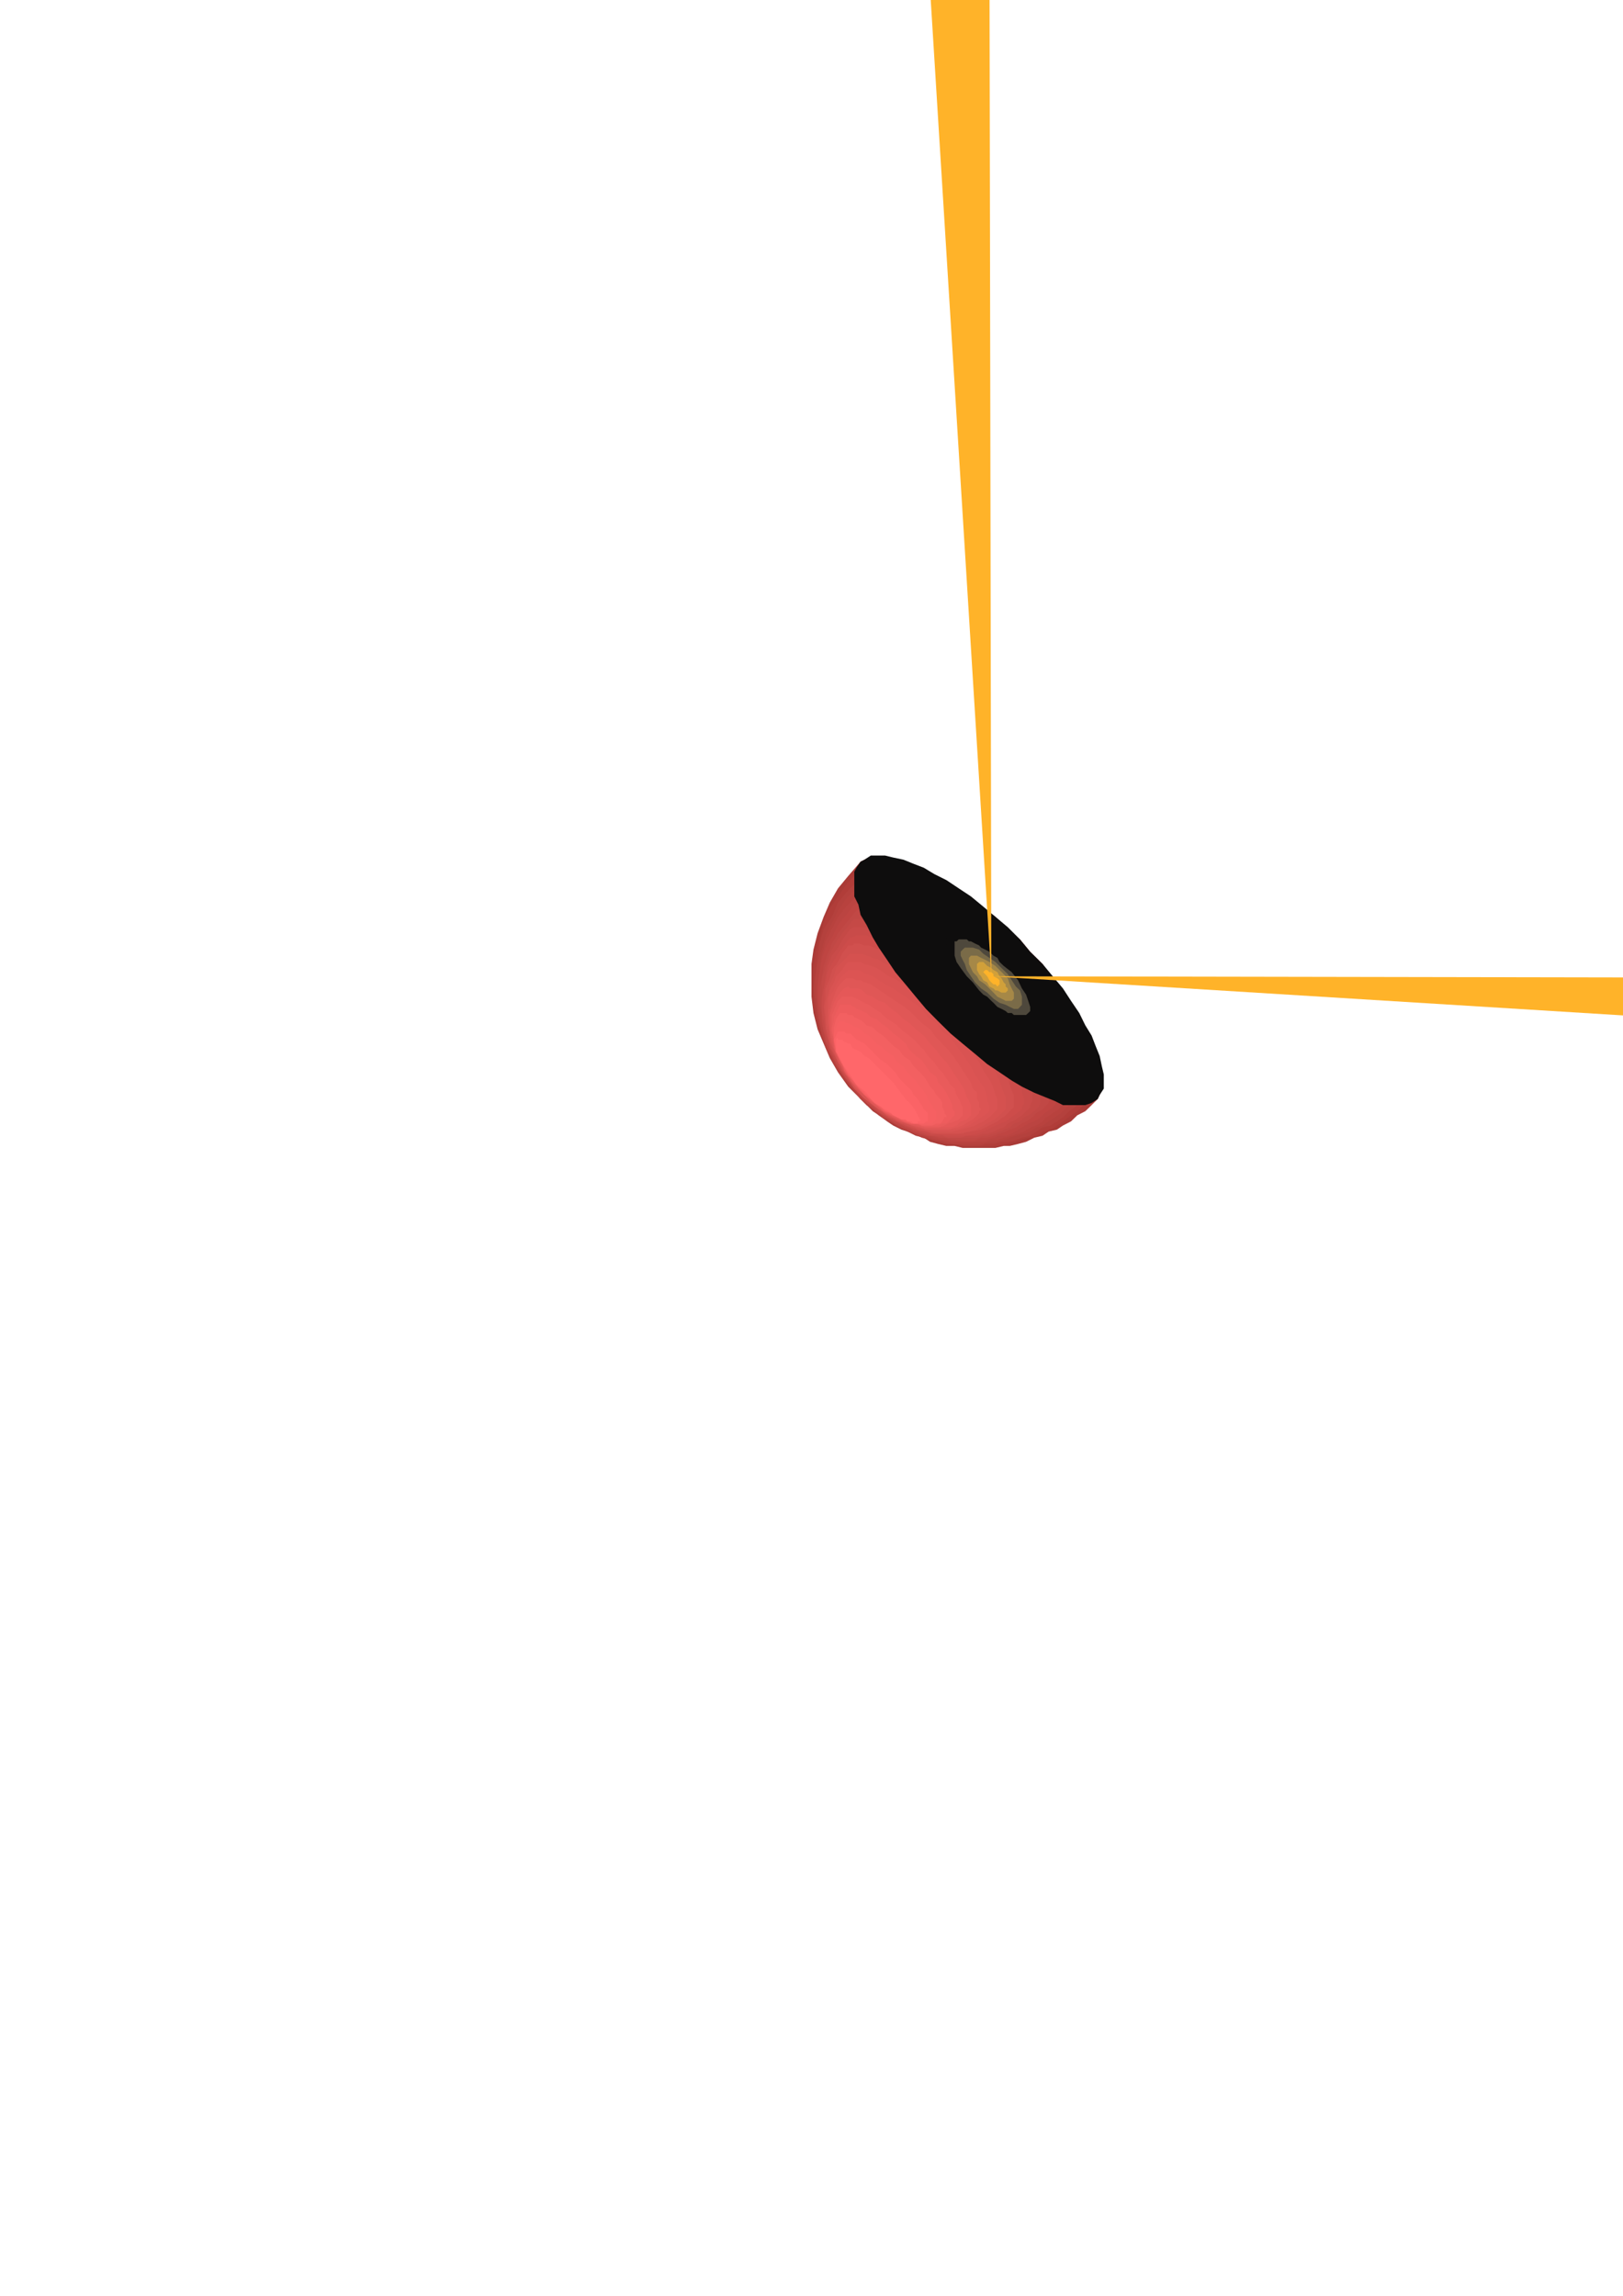 <?xml version="1.0" encoding="utf-8"?>
<!-- Created by UniConvertor 2.0rc4 (https://sk1project.net/) -->
<svg xmlns="http://www.w3.org/2000/svg" height="841.89pt" viewBox="0 0 595.276 841.89" width="595.276pt" version="1.1" xmlns:xlink="http://www.w3.org/1999/xlink" id="58d78af0-f60d-11ea-87be-dcc15c148e23">

<g>
	<g>
		<path style="fill:#aa3b37;" d="M 315.638,403.017 L 317.87,405.249 320.102,407.481 322.334,408.993 325.358,411.225 327.59,412.737 330.614,414.249 332.846,414.969 335.87,416.481 338.822,417.201 341.126,418.713 344.078,419.505 347.102,420.225 350.126,420.225 353.078,420.945 356.102,420.945 359.126,420.945 362.078,420.945 365.102,420.945 368.126,420.225 370.358,420.225 373.382,419.505 376.334,418.713 379.358,417.201 382.382,416.481 384.614,414.969 387.638,414.249 389.87,412.737 392.822,411.225 395.126,408.993 398.078,407.481 400.382,405.249 402.614,403.017 403.334,401.505 404.126,399.993 404.126,397.761 404.126,394.737 403.334,391.713 402.614,387.969 401.102,385.017 399.59,380.481 397.358,376.737 395.126,372.201 392.102,367.737 389.078,363.201 386.126,358.737 382.382,353.481 377.846,349.017 374.102,344.481 369.638,340.737 365.102,336.201 359.846,332.457 355.382,329.505 350.846,326.481 346.382,323.457 342.638,321.225 338.102,318.993 334.358,317.481 330.614,315.969 326.87,315.249 323.846,314.457 320.822,314.457 318.59,314.457 317.078,315.249 315.638,315.969 311.102,321.225 307.358,325.761 304.334,331.017 302.102,336.201 299.87,342.249 298.358,348.225 297.638,353.481 297.638,359.457 297.638,365.505 298.358,371.481 299.87,377.457 302.102,382.713 304.334,387.969 307.358,393.225 311.102,398.481 315.638,403.017 Z" />
		<path style="fill:#b13d39;" d="M 315.638,403.017 L 317.87,405.249 320.102,406.761 322.334,408.993 324.638,410.505 327.59,412.017 329.822,413.457 332.846,414.969 335.078,415.761 338.102,417.201 341.126,417.993 343.358,418.713 346.382,419.505 349.334,419.505 351.638,420.225 354.59,420.225 357.614,420.225 360.638,420.225 363.59,420.225 365.822,420.225 368.846,419.505 371.87,418.713 374.102,417.993 377.126,417.201 380.078,416.481 382.382,414.969 385.334,414.249 387.638,412.737 389.87,411.225 392.822,408.993 395.126,407.481 397.358,405.249 399.59,403.737 400.382,402.225 400.382,399.993 401.102,397.761 400.382,395.457 400.382,392.505 398.87,389.481 398.078,385.737 396.638,381.993 394.334,377.457 392.102,373.713 389.078,369.249 386.846,364.713 383.102,360.249 379.358,355.713 375.614,351.249 371.87,346.713 367.334,342.969 362.87,339.225 358.334,335.481 353.87,332.457 349.334,329.505 344.87,326.481 341.126,324.249 336.59,322.017 332.846,320.505 329.822,319.713 326.078,318.201 323.126,318.201 320.822,317.481 318.59,317.481 316.358,318.201 314.846,319.713 311.102,323.457 307.358,328.713 304.334,333.249 302.102,338.505 300.59,344.481 299.078,349.737 298.358,355.713 298.358,360.969 298.358,367.017 299.078,372.201 300.59,378.249 302.822,383.505 305.126,388.761 308.078,394.017 311.822,398.481 315.638,403.017 Z" />
		<path style="fill:#b4413d;" d="M 315.638,403.017 L 317.87,405.249 320.102,406.761 322.334,408.993 324.638,410.505 327.59,412.017 329.822,413.457 332.126,414.249 335.078,415.761 337.382,416.481 340.334,417.201 342.638,417.993 345.59,418.713 347.822,419.505 350.846,419.505 353.87,420.225 356.102,420.225 359.126,420.225 361.358,419.505 364.382,419.505 367.334,418.713 369.638,418.713 372.59,417.993 374.822,417.201 377.846,416.481 380.078,414.969 382.382,413.457 385.334,412.737 387.638,411.225 389.87,409.713 392.102,407.481 394.334,405.969 395.846,403.737 397.358,403.017 397.358,400.713 397.358,398.481 397.358,396.249 396.638,393.225 395.846,390.201 395.126,386.457 392.822,382.713 391.382,378.969 389.078,375.225 386.846,370.761 383.822,367.017 380.078,362.481 377.126,358.017 373.382,353.481 368.846,349.737 365.102,345.201 360.638,341.457 356.102,337.713 352.358,334.761 347.822,331.737 343.358,329.505 339.614,327.201 335.87,325.761 332.126,323.457 328.382,322.737 325.358,322.017 322.334,321.225 320.102,321.225 317.87,321.225 316.358,321.225 314.846,322.737 311.102,326.481 307.358,331.017 305.126,336.201 302.102,340.737 300.59,345.993 299.87,351.249 299.078,357.225 298.358,362.481 299.078,367.737 299.87,372.993 301.382,378.969 302.822,384.225 305.126,388.761 308.078,394.017 311.822,398.481 315.638,403.017 Z" />
		<path style="fill:#b8423e;" d="M 315.638,403.017 L 317.87,404.457 320.102,406.761 322.334,408.201 324.638,409.713 326.87,411.225 329.102,412.737 332.126,414.249 334.358,414.969 336.59,416.481 339.614,417.201 341.846,417.993 344.078,417.993 347.102,418.713 349.334,419.505 352.358,419.505 354.59,419.505 357.614,419.505 359.846,419.505 362.87,418.713 365.102,418.713 368.126,417.993 370.358,417.201 372.59,416.481 375.614,415.761 377.846,414.969 380.078,413.457 382.382,412.737 384.614,411.225 386.846,409.713 389.078,408.201 391.382,405.969 392.822,404.457 393.614,403.017 394.334,401.505 394.334,399.201 394.334,396.969 393.614,394.017 392.822,390.993 391.382,387.969 389.87,384.225 388.358,380.481 386.126,376.737 383.822,372.201 380.87,368.457 377.846,363.993 374.102,360.249 371.078,355.713 366.614,351.969 362.87,347.505 358.334,344.481 354.59,340.737 350.126,337.713 346.382,334.761 341.846,332.457 338.102,330.225 334.358,328.713 331.334,327.201 327.59,325.761 324.638,324.969 321.614,324.249 319.382,324.249 317.078,324.249 315.638,324.969 314.126,325.761 310.382,329.505 307.358,333.969 305.126,338.505 302.822,342.969 301.382,348.225 299.87,353.481 299.078,358.737 299.078,363.993 299.87,369.249 300.59,374.505 301.382,379.761 303.614,384.225 305.846,389.481 308.87,394.017 311.822,398.481 315.638,403.017 Z" />
		<path style="fill:#bb4441;" d="M 315.638,403.017 L 317.87,404.457 320.102,406.761 322.334,408.201 324.638,409.713 326.87,411.225 329.102,412.737 331.334,413.457 333.638,414.969 335.87,415.761 338.822,416.481 341.126,417.201 343.358,417.993 346.382,417.993 348.614,418.713 350.846,418.713 353.87,418.713 356.102,418.713 358.334,418.713 361.358,418.713 363.59,417.993 365.822,417.993 368.126,417.201 371.078,416.481 373.382,415.761 375.614,414.969 377.846,413.457 380.078,412.737 382.382,411.225 383.822,409.713 386.126,408.201 388.358,406.761 389.87,404.457 390.59,403.737 391.382,402.225 391.382,399.993 391.382,397.761 390.59,394.737 389.87,391.713 388.358,388.761 386.846,385.017 385.334,381.993 383.102,378.249 380.87,374.505 377.846,369.969 374.822,366.225 371.87,362.481 368.126,358.017 364.382,354.201 360.638,350.457 356.822,346.713 352.358,343.761 348.614,340.737 344.87,337.713 340.334,335.481 336.59,333.249 333.638,331.737 329.822,330.225 326.87,328.713 323.846,327.993 320.822,327.201 318.59,327.201 317.078,327.201 314.846,327.993 314.126,328.713 310.382,332.457 307.358,336.201 305.126,340.737 302.822,345.201 301.382,350.457 300.59,354.993 299.87,360.249 299.87,364.713 299.87,369.969 300.59,375.225 302.102,380.481 303.614,385.017 306.638,389.481 308.87,394.017 312.614,398.481 315.638,403.017 Z" />
		<path style="fill:#bf4542;" d="M 316.358,403.017 L 317.87,404.457 320.102,405.969 322.334,407.481 323.846,409.713 326.078,410.505 328.382,412.017 330.614,413.457 332.846,414.249 335.078,414.969 338.102,415.761 340.334,416.481 342.638,417.201 344.87,417.993 347.102,417.993 350.126,417.993 352.358,418.713 354.59,418.713 356.822,418.713 359.126,417.993 361.358,417.993 364.382,417.201 366.614,416.481 368.846,416.481 371.078,415.761 373.382,414.249 374.822,413.457 377.126,412.017 379.358,411.225 381.59,409.713 383.102,408.201 385.334,406.761 386.846,405.249 387.638,403.737 388.358,402.225 388.358,400.713 387.638,398.481 387.638,395.457 386.846,392.505 385.334,389.481 383.822,386.457 382.382,382.713 380.078,379.761 377.846,376.017 374.822,372.201 372.59,367.737 369.638,363.993 365.822,360.249 362.078,356.505 358.334,352.761 354.59,349.737 350.846,345.993 347.102,343.761 342.638,340.737 338.822,338.505 335.87,336.201 332.126,334.761 329.102,333.249 326.078,331.737 323.126,331.017 320.102,331.017 317.87,330.225 316.358,330.225 314.846,331.017 313.334,331.737 310.382,335.481 307.358,339.225 305.126,343.761 302.822,347.505 301.382,351.969 300.59,357.225 299.87,361.761 299.87,366.225 300.59,371.481 301.382,376.017 302.822,381.201 304.334,385.737 306.638,390.201 309.59,394.737 312.614,398.481 316.358,403.017 Z" />
		<path style="fill:#c14845;" d="M 316.358,402.225 L 317.87,404.457 320.102,405.969 322.334,407.481 323.846,408.993 326.078,410.505 328.382,412.017 330.614,412.737 332.846,413.457 335.078,414.969 337.382,415.761 339.614,416.481 341.846,416.481 344.078,417.201 346.382,417.201 348.614,417.993 350.846,417.993 353.078,417.993 355.382,417.993 357.614,417.993 359.846,417.201 362.078,417.201 364.382,416.481 366.614,415.761 368.846,414.969 370.358,414.249 372.59,413.457 374.822,412.017 376.334,411.225 378.638,409.713 380.078,408.201 382.382,406.761 383.822,405.249 384.614,404.457 384.614,403.017 384.614,400.713 384.614,399.201 383.822,396.249 383.102,394.017 382.382,390.993 380.87,387.969 379.358,384.225 377.126,381.201 374.822,377.457 372.59,373.713 369.638,369.969 366.614,366.225 363.59,362.481 359.846,358.737 356.102,355.713 352.358,351.969 348.614,349.017 344.87,345.993 341.126,343.761 338.102,341.457 334.358,339.225 330.614,337.713 327.59,336.201 324.638,335.481 322.334,333.969 319.382,333.969 317.87,333.249 315.638,333.249 314.126,333.969 313.334,334.761 310.382,338.505 307.358,342.249 305.126,345.993 303.614,349.737 302.102,354.201 301.382,358.737 300.59,363.201 300.59,367.737 301.382,372.201 302.102,376.737 302.822,381.993 305.126,385.737 306.638,390.201 309.59,394.737 312.614,398.481 316.358,402.225 Z" />
		<path style="fill:#c54946;" d="M 316.358,402.225 L 317.87,404.457 320.102,405.969 321.614,407.481 323.846,408.993 326.078,409.713 327.59,411.225 329.822,412.017 332.126,413.457 334.358,414.249 336.59,414.969 338.822,415.761 340.334,416.481 342.638,416.481 344.87,417.201 347.102,417.201 349.334,417.201 351.638,417.201 353.87,417.201 356.102,417.201 358.334,417.201 360.638,416.481 362.078,416.481 364.382,415.761 366.614,414.969 368.126,414.249 370.358,413.457 371.87,412.017 374.102,411.225 375.614,409.713 377.126,408.993 379.358,407.481 380.87,405.969 381.59,404.457 381.59,403.017 381.59,401.505 381.59,399.201 380.87,396.969 380.078,394.737 379.358,391.713 377.846,388.761 376.334,385.737 374.102,382.713 371.87,378.969 369.638,375.225 366.614,372.201 364.382,368.457 360.638,364.713 357.614,360.969 353.87,358.017 350.126,354.993 347.102,351.969 343.358,349.017 339.614,346.713 336.59,344.481 332.846,342.249 329.822,340.737 326.87,339.225 323.846,338.505 321.614,337.713 318.59,336.993 317.078,336.993 314.846,336.993 313.334,336.993 312.614,337.713 309.59,341.457 307.358,344.481 305.126,348.225 303.614,351.969 302.102,356.505 301.382,360.249 301.382,364.713 301.382,369.249 301.382,373.713 302.102,378.249 303.614,382.713 305.126,386.457 307.358,390.993 309.59,394.737 312.614,398.481 316.358,402.225 Z" />
		<path style="fill:#c94b49;" d="M 316.358,402.225 L 317.87,403.737 320.102,405.249 321.614,406.761 323.846,408.201 325.358,409.713 327.59,410.505 329.822,412.017 331.334,412.737 333.638,413.457 335.87,414.249 337.382,414.969 339.614,415.761 341.846,416.481 344.078,416.481 345.59,416.481 347.822,417.201 350.126,417.201 352.358,417.201 354.59,416.481 356.102,416.481 358.334,416.481 360.638,415.761 362.078,415.761 364.382,414.969 365.822,414.249 368.126,413.457 369.638,412.017 371.078,411.225 372.59,410.505 374.822,408.993 376.334,407.481 377.846,405.969 377.846,405.249 378.638,403.737 378.638,402.225 378.638,399.993 377.846,397.761 377.126,395.457 375.614,393.225 374.822,390.201 373.382,387.249 371.078,383.505 368.846,380.481 366.614,377.457 364.382,373.713 361.358,370.761 358.334,367.017 355.382,363.201 351.638,360.249 348.614,357.225 344.87,354.201 341.126,351.969 338.102,349.737 335.078,347.505 331.334,345.201 328.382,343.761 325.358,342.249 323.126,341.457 320.102,340.737 317.87,340.017 316.358,340.017 314.846,340.017 313.334,340.017 311.822,340.737 309.59,343.761 307.358,347.505 305.126,350.457 303.614,354.201 302.822,358.017 302.102,362.481 301.382,366.225 301.382,370.761 302.102,374.505 302.822,378.969 304.334,382.713 305.846,387.249 308.078,390.993 310.382,394.737 313.334,398.481 316.358,402.225 Z" />
		<path style="fill:#cd4c4a;" d="M 316.358,402.225 L 320.102,405.249 323.126,408.201 326.87,410.505 330.614,412.017 335.078,414.249 338.822,414.969 342.638,415.761 347.102,416.481 350.846,416.481 354.59,416.481 358.334,415.761 362.078,414.249 365.102,412.737 368.846,411.225 371.87,408.993 374.822,406.761 374.822,405.969 375.614,404.457 375.614,403.017 374.822,400.713 374.822,398.481 374.102,396.249 372.59,394.017 371.87,390.993 370.358,387.969 368.126,385.017 365.822,381.993 363.59,378.969 361.358,376.017 359.126,372.201 356.102,369.249 352.358,366.225 349.334,362.481 346.382,360.249 342.638,357.225 339.614,354.993 336.59,351.969 333.638,350.457 329.822,348.225 327.59,346.713 324.638,345.993 322.334,344.481 319.382,343.761 317.87,342.969 315.638,342.969 314.126,342.969 312.614,343.761 311.822,343.761 309.59,346.713 307.358,349.737 305.126,353.481 303.614,356.505 302.822,360.249 302.102,363.993 302.102,367.737 302.102,372.201 302.822,376.017 303.614,379.761 304.334,384.225 306.638,387.969 308.078,391.713 310.382,395.457 313.334,398.481 316.358,402.225 Z" />
		<path style="fill:#d1504e;" d="M 316.358,402.225 L 320.102,405.249 323.126,407.481 326.87,409.713 330.614,412.017 334.358,413.457 338.102,414.249 341.846,415.761 345.59,415.761 349.334,415.761 352.358,415.761 356.102,414.969 359.846,414.249 362.87,412.737 365.822,411.225 368.846,408.993 371.078,406.761 371.87,405.969 371.87,405.249 371.87,403.017 371.87,401.505 371.078,399.993 370.358,397.761 369.638,394.737 368.126,392.505 366.614,389.481 365.102,386.457 363.59,383.505 361.358,380.481 359.126,377.457 356.102,374.505 353.078,371.481 350.126,368.457 347.102,365.505 344.078,362.481 341.126,359.457 338.102,357.225 335.078,354.993 332.126,353.481 329.102,351.249 326.078,349.737 323.846,349.017 320.822,347.505 318.59,346.713 317.078,346.713 314.846,345.993 313.334,345.993 312.614,346.713 311.102,346.713 308.87,349.737 307.358,352.761 305.126,355.713 304.334,358.737 302.822,362.481 302.822,366.225 302.102,369.249 302.822,372.993 302.822,376.737 303.614,380.481 305.126,385.017 306.638,387.969 308.87,391.713 311.102,395.457 313.334,399.201 316.358,402.225 Z" />
		<path style="fill:#d5514f;" d="M 316.358,402.225 L 320.102,405.249 323.126,407.481 326.078,409.713 329.822,411.225 333.638,412.737 336.59,414.249 340.334,414.969 344.078,415.761 347.822,415.761 350.846,415.761 354.59,414.969 357.614,414.249 360.638,412.737 363.59,411.225 365.822,409.713 368.126,407.481 368.846,406.761 368.846,405.249 368.846,403.737 368.846,402.225 368.126,400.713 367.334,398.481 366.614,396.249 365.102,393.225 363.59,390.993 362.078,387.969 360.638,385.737 358.334,382.713 356.102,379.761 353.87,376.737 350.846,373.713 347.822,370.761 344.87,367.737 341.846,364.713 338.822,362.481 335.87,360.249 332.846,358.017 330.614,356.505 327.59,354.201 324.638,353.481 322.334,351.969 320.102,351.249 317.87,350.457 316.358,349.737 314.126,349.737 312.614,349.737 311.822,349.737 311.102,350.457 308.87,352.761 306.638,354.993 305.846,358.017 304.334,360.969 303.614,364.713 302.822,367.737 302.822,371.481 302.822,374.505 303.614,378.249 304.334,381.993 305.846,385.017 307.358,388.761 308.87,392.505 311.102,395.457 313.334,399.201 316.358,402.225 Z" />
		<path style="fill:#d95352;" d="M 316.358,402.225 L 319.382,404.457 323.126,406.761 326.078,408.993 329.102,411.225 332.846,412.017 335.87,413.457 339.614,414.249 342.638,414.969 345.59,414.969 349.334,414.969 352.358,414.249 355.382,413.457 357.614,412.737 360.638,411.225 362.87,409.713 365.102,407.481 365.822,406.761 365.822,405.969 365.822,404.457 365.822,403.017 365.102,401.505 364.382,399.201 363.59,396.969 362.078,394.737 360.638,392.505 359.126,389.481 357.614,387.249 355.382,384.225 353.078,381.201 350.846,378.249 348.614,376.017 345.59,372.993 342.638,369.969 340.334,367.737 337.382,365.505 334.358,363.201 331.334,360.969 329.102,359.457 326.078,358.017 323.846,356.505 321.614,354.993 319.382,354.201 317.078,353.481 315.638,352.761 314.126,352.761 312.614,352.761 311.102,352.761 310.382,353.481 308.87,355.713 306.638,358.017 305.846,360.249 304.334,363.201 303.614,366.225 303.614,369.249 303.614,372.993 303.614,376.017 304.334,378.969 305.126,382.713 305.846,385.737 307.358,389.481 309.59,392.505 311.822,396.249 314.126,399.201 316.358,402.225 Z" />
		<path style="fill:#dc5453;" d="M 317.078,401.505 L 319.382,404.457 322.334,406.761 325.358,408.993 329.102,410.505 332.126,412.017 335.078,412.737 338.102,413.457 341.126,414.249 344.078,414.249 347.102,414.249 350.126,414.249 353.078,413.457 355.382,412.737 357.614,411.225 359.846,409.713 362.078,408.201 362.87,407.481 362.87,406.761 362.87,405.249 362.078,403.737 362.078,402.225 361.358,399.993 360.638,398.481 359.126,396.249 357.614,394.017 356.102,390.993 354.59,388.761 352.358,385.737 350.846,383.505 348.614,380.481 345.59,378.249 343.358,375.225 340.334,372.993 338.102,369.969 335.078,367.737 332.126,365.505 329.822,363.993 327.59,362.481 324.638,360.969 322.334,359.457 320.102,358.017 317.87,357.225 316.358,356.505 314.846,355.713 313.334,355.713 311.822,355.713 311.102,355.713 310.382,356.505 308.078,358.737 306.638,360.969 305.846,363.201 304.334,365.505 304.334,368.457 303.614,371.481 303.614,374.505 304.334,377.457 304.334,380.481 305.126,383.505 306.638,386.457 308.078,390.201 309.59,393.225 311.822,396.249 314.126,399.201 317.078,401.505 Z" />
		<path style="fill:#e05756;" d="M 317.078,401.505 L 319.382,404.457 322.334,406.761 325.358,408.201 328.382,409.713 331.334,411.225 334.358,412.737 337.382,413.457 339.614,414.249 342.638,414.249 345.59,414.249 347.822,414.249 350.846,413.457 353.078,412.737 355.382,411.225 356.822,410.505 359.126,408.201 359.126,407.481 359.846,406.761 359.126,405.969 359.126,404.457 358.334,403.017 358.334,400.713 356.822,399.201 356.102,396.969 354.59,394.737 353.078,392.505 351.638,390.201 350.126,387.969 347.822,385.017 345.59,382.713 343.358,380.481 341.126,377.457 338.102,375.225 335.87,372.993 333.638,370.761 330.614,368.457 328.382,367.017 326.078,365.505 323.846,363.993 321.614,362.481 319.382,360.969 317.078,360.249 315.638,359.457 314.126,359.457 312.614,358.737 311.102,358.737 310.382,358.737 309.59,359.457 308.078,360.969 306.638,363.201 305.846,365.505 305.126,367.737 304.334,370.761 304.334,372.993 304.334,376.017 304.334,378.969 305.126,381.993 305.846,384.225 307.358,387.249 308.87,390.201 310.382,393.225 311.822,396.249 314.126,399.201 317.078,401.505 Z" />
		<path style="fill:#e55858;" d="M 317.078,401.505 L 319.382,403.737 322.334,405.969 324.638,408.201 327.59,409.713 330.614,411.225 332.846,412.017 335.87,412.737 338.822,413.457 341.126,413.457 343.358,413.457 346.382,413.457 348.614,413.457 350.846,412.737 352.358,411.225 354.59,410.505 356.102,408.993 356.102,408.201 356.102,407.481 356.102,405.969 356.102,405.249 355.382,403.737 354.59,402.225 353.87,399.993 353.078,398.481 351.638,396.249 350.126,394.017 348.614,391.713 347.102,389.481 344.87,387.249 343.358,385.017 341.126,382.713 338.822,379.761 335.87,377.457 333.638,375.225 331.334,373.713 329.102,371.481 326.87,369.969 324.638,367.737 322.334,367.017 320.102,365.505 317.87,364.713 316.358,363.201 314.846,362.481 313.334,362.481 311.822,362.481 311.102,361.761 309.59,362.481 309.59,362.481 308.078,363.993 306.638,366.225 305.846,367.737 305.126,369.969 304.334,372.201 304.334,375.225 304.334,377.457 305.126,380.481 305.846,382.713 306.638,385.737 307.358,387.969 308.87,390.993 310.382,394.017 312.614,396.249 314.846,399.201 317.078,401.505 Z" />
		<path style="fill:#e95b5b;" d="M 317.078,401.505 L 319.382,403.737 322.334,405.969 324.638,407.481 326.87,408.993 329.822,410.505 332.126,411.225 335.078,412.017 337.382,412.737 339.614,413.457 341.846,413.457 344.078,413.457 346.382,412.737 347.822,412.017 350.126,411.225 351.638,410.505 353.078,408.993 353.078,408.993 353.078,408.201 353.078,406.761 353.078,405.969 352.358,404.457 351.638,403.017 350.846,401.505 350.126,399.201 348.614,397.761 347.102,395.457 345.59,393.225 344.078,391.713 342.638,389.481 340.334,387.249 338.822,385.017 336.59,382.713 334.358,380.481 331.334,378.249 329.102,376.017 326.87,374.505 324.638,372.993 323.126,371.481 320.822,369.969 318.59,368.457 317.078,367.737 315.638,367.017 314.126,366.225 312.614,365.505 311.102,365.505 310.382,365.505 309.59,365.505 308.87,365.505 307.358,367.017 306.638,368.457 305.846,370.761 305.126,372.201 305.126,374.505 305.126,376.737 305.126,378.969 305.846,381.201 305.846,384.225 306.638,386.457 308.078,388.761 309.59,391.713 311.102,394.017 312.614,396.969 314.846,399.201 317.078,401.505 Z" />
		<path style="fill:#ee5c5d;" d="M 317.078,401.505 L 319.382,403.737 321.614,405.249 323.846,407.481 326.87,408.993 329.102,409.713 331.334,411.225 333.638,412.017 335.87,412.017 338.102,412.737 340.334,412.737 341.846,412.737 344.078,412.737 345.59,412.017 347.102,412.017 348.614,410.505 349.334,409.713 350.126,408.993 350.126,408.201 350.126,407.481 349.334,406.761 349.334,405.249 348.614,403.737 347.822,402.225 347.102,400.713 345.59,398.481 344.078,396.969 343.358,394.737 341.126,393.225 339.614,390.993 338.102,388.761 335.87,387.249 333.638,385.017 332.126,382.713 329.822,380.481 327.59,378.969 325.358,376.737 323.126,375.225 321.614,373.713 319.382,372.993 317.87,371.481 316.358,370.761 314.126,369.969 313.334,369.249 311.822,368.457 310.382,368.457 309.59,368.457 308.87,368.457 308.078,368.457 307.358,369.969 306.638,371.481 305.846,372.993 305.846,374.505 305.126,376.737 305.126,378.249 305.846,380.481 305.846,382.713 306.638,385.017 307.358,387.249 308.87,389.481 309.59,392.505 311.102,394.737 313.334,396.969 314.846,399.201 317.078,401.505 Z" />
		<path style="fill:#f36061;" d="M 317.078,401.505 L 319.382,403.017 321.614,405.249 323.846,406.761 326.078,408.201 328.382,408.993 330.614,410.505 332.126,411.225 334.358,412.017 336.59,412.017 338.102,412.737 340.334,412.737 341.846,412.737 343.358,412.017 344.87,412.017 345.59,411.225 346.382,409.713 347.102,409.713 347.102,408.993 346.382,408.201 346.382,407.481 345.59,405.969 345.59,404.457 344.87,403.017 343.358,401.505 342.638,399.993 341.126,398.481 340.334,396.969 338.822,394.737 337.382,393.225 335.078,390.993 333.638,388.761 331.334,387.249 329.822,385.017 327.59,383.505 325.358,381.201 323.846,379.761 321.614,378.249 320.102,376.737 317.87,376.017 316.358,374.505 314.846,373.713 313.334,372.993 312.614,372.201 311.102,372.201 310.382,371.481 308.87,371.481 308.87,371.481 308.078,371.481 306.638,373.713 305.846,376.737 305.846,380.481 306.638,384.225 308.078,388.761 310.382,392.505 313.334,396.969 317.078,401.505 Z" />
		<path style="fill:#f66062;" d="M 317.078,401.505 L 319.382,403.017 321.614,404.457 323.126,405.969 325.358,407.481 327.59,408.993 329.102,409.713 331.334,410.505 332.846,411.225 335.078,412.017 336.59,412.017 338.102,412.017 339.614,412.017 340.334,412.017 341.846,412.017 342.638,411.225 343.358,410.505 343.358,409.713 343.358,409.713 343.358,408.993 343.358,407.481 342.638,406.761 341.846,405.249 341.126,404.457 340.334,403.017 339.614,401.505 338.822,399.993 337.382,398.481 335.87,396.249 334.358,394.737 332.846,393.225 331.334,390.993 329.102,389.481 327.59,387.249 325.358,385.737 323.846,384.225 321.614,382.713 320.102,381.201 318.59,379.761 317.078,378.969 315.638,377.457 314.126,376.737 312.614,376.017 311.102,375.225 310.382,375.225 309.59,374.505 308.87,374.505 308.078,374.505 307.358,375.225 306.638,376.737 305.846,378.969 305.846,381.993 306.638,385.737 308.87,389.481 311.102,393.225 313.334,396.969 317.078,401.505 Z" />
		<path style="fill:#fb6366;" d="M 317.078,400.713 L 319.382,403.017 320.822,404.457 323.126,405.969 324.638,407.481 326.87,408.201 328.382,408.993 329.822,409.713 332.126,410.505 333.638,411.225 334.358,412.017 335.87,412.017 337.382,412.017 338.102,412.017 338.822,412.017 339.614,411.225 340.334,411.225 340.334,410.505 340.334,409.713 340.334,408.993 340.334,408.201 339.614,407.481 338.822,406.761 338.102,405.249 337.382,404.457 336.59,403.017 335.078,401.505 334.358,399.993 332.846,398.481 331.334,396.969 329.822,395.457 328.382,393.225 326.87,391.713 325.358,390.201 323.126,388.761 321.614,387.249 320.102,385.737 318.59,384.225 317.078,382.713 315.638,381.993 314.126,381.201 312.614,379.761 311.822,378.969 310.382,378.969 309.59,378.249 308.87,378.249 308.078,378.249 307.358,378.249 307.358,378.249 306.638,379.761 305.846,381.201 306.638,384.225 307.358,387.249 308.87,390.201 311.102,394.017 314.126,397.761 317.078,400.713 Z" />
		<path style="fill:#ff676a;" d="M 317.87,400.713 L 319.382,403.017 320.822,404.457 322.334,405.249 324.638,406.761 326.078,407.481 327.59,408.993 329.102,409.713 330.614,410.505 332.126,410.505 332.846,411.225 334.358,411.225 335.078,412.017 335.87,412.017 336.59,412.017 336.59,411.225 337.382,411.225 337.382,410.505 336.59,408.993 335.87,407.481 334.358,405.249 332.126,403.017 329.822,399.993 327.59,396.969 324.638,394.017 323.126,392.505 321.614,390.993 320.102,389.481 318.59,387.969 317.078,387.249 315.638,385.737 314.126,385.017 312.614,384.225 311.822,382.713 311.102,382.713 309.59,381.993 308.87,381.201 308.078,381.201 307.358,381.201 307.358,380.481 306.638,381.201 306.638,381.993 306.638,383.505 306.638,385.737 308.078,387.969 309.59,390.993 311.822,394.017 314.126,397.761 317.87,400.713 Z" />
		<path style="fill:#0e0d0d;" d="M 344.078,374.505 L 348.614,378.969 353.078,382.713 357.614,386.457 362.078,390.201 366.614,393.225 371.078,396.249 374.822,398.481 379.358,400.713 383.102,402.225 386.846,403.737 389.87,405.249 392.822,405.249 395.846,405.249 398.078,405.249 400.382,404.457 402.614,403.017 403.334,401.505 404.846,399.201 404.846,396.249 404.846,394.017 404.126,390.993 403.334,387.249 401.822,383.505 400.382,379.761 398.078,376.017 395.846,371.481 392.822,367.017 389.87,362.481 386.126,358.017 382.382,353.481 377.846,349.017 374.102,344.481 369.638,340.017 365.102,336.201 360.638,332.457 356.102,328.713 351.638,325.761 347.102,322.737 342.638,320.505 338.822,318.201 335.078,316.761 331.334,315.249 327.59,314.457 324.638,313.737 321.614,313.737 319.382,313.737 317.078,315.249 315.638,315.969 314.126,318.201 313.334,319.713 313.334,322.737 313.334,325.761 313.334,328.713 314.846,331.737 315.638,335.481 317.87,339.225 320.102,343.761 322.334,347.505 325.358,351.969 328.382,356.505 332.126,360.969 335.87,365.505 339.614,369.969 344.078,374.505 Z" />
		<path style="fill:#0e0d0d;" d="M 358.334,363.993 L 359.846,365.505 361.358,367.017 362.87,368.457 365.102,369.969 366.614,370.761 368.126,372.201 369.638,372.993 371.078,373.713 372.59,374.505 374.102,374.505 374.822,375.225 376.334,375.225 377.126,375.225 377.846,375.225 378.638,374.505 379.358,374.505 380.078,372.993 380.078,370.761 380.078,368.457 378.638,366.225 377.126,362.481 374.822,359.457 372.59,356.505 368.846,352.761 367.334,351.249 365.822,349.737 364.382,348.225 362.87,347.505 360.638,345.993 359.126,345.201 357.614,344.481 356.102,343.761 354.59,342.969 353.87,342.249 352.358,342.249 350.846,341.457 350.126,341.457 349.334,342.249 348.614,342.249 347.822,342.969 347.102,344.481 347.102,345.993 347.822,348.225 348.614,351.249 350.126,354.201 352.358,357.225 355.382,360.969 358.334,363.993 Z" />
		<path style="fill:#4e483c;" d="M 359.126,363.201 L 360.638,364.713 362.078,365.505 363.59,367.017 364.382,367.737 365.822,369.249 367.334,369.969 368.846,370.761 369.638,371.481 371.078,371.481 371.87,372.201 373.382,372.201 374.102,372.201 374.822,372.201 375.614,372.201 376.334,372.201 377.126,371.481 377.846,370.761 377.846,369.249 377.126,367.017 376.334,364.713 374.822,362.481 373.382,359.457 371.078,356.505 368.126,354.201 366.614,352.761 365.822,351.249 364.382,350.457 362.87,349.017 361.358,348.225 359.846,347.505 359.126,346.713 357.614,345.993 356.102,345.201 355.382,345.201 354.59,344.481 353.078,344.481 352.358,344.481 351.638,344.481 350.846,345.201 350.126,345.201 350.126,346.713 350.126,348.225 350.126,350.457 350.846,352.761 352.358,354.993 354.59,358.017 356.822,360.249 359.126,363.201 Z" />
		<path style="fill:#7a6b48;" d="M 359.846,362.481 L 362.078,363.993 364.382,366.225 366.614,367.737 368.846,368.457 370.358,369.249 371.87,369.969 373.382,369.969 374.102,369.249 374.822,368.457 374.822,367.017 374.822,365.505 374.102,363.201 372.59,361.761 371.078,359.457 369.638,357.225 367.334,354.993 365.102,352.761 362.87,351.249 360.638,349.737 359.126,348.225 356.822,347.505 355.382,347.505 353.87,347.505 353.078,348.225 352.358,349.017 352.358,350.457 353.078,351.969 353.87,353.481 354.59,355.713 356.102,358.017 357.614,360.249 359.846,362.481 Z" />
		<path style="fill:#a68847;" d="M 361.358,360.969 L 362.87,362.481 364.382,363.993 365.822,365.505 367.334,366.225 368.846,367.017 370.358,367.017 371.078,367.017 371.87,366.225 371.87,365.505 371.87,364.713 371.87,363.993 371.078,362.481 370.358,360.969 369.638,358.737 368.126,357.225 366.614,355.713 365.102,354.201 362.87,352.761 361.358,351.969 359.846,351.249 358.334,350.457 357.614,350.457 356.822,350.457 356.102,350.457 355.382,351.249 355.382,351.969 355.382,353.481 356.102,354.993 356.822,356.505 358.334,358.017 359.126,359.457 361.358,360.969 Z" />
		<path style="fill:#d1a03a;" d="M 362.078,360.249 L 362.87,361.761 364.382,362.481 365.102,363.201 365.822,363.201 367.334,363.993 368.126,363.993 368.846,363.993 368.846,363.993 369.638,363.201 369.638,362.481 368.846,361.761 368.846,360.969 368.126,360.249 367.334,358.737 366.614,358.017 365.822,356.505 364.382,355.713 363.59,354.993 362.078,354.201 361.358,353.481 360.638,352.761 359.126,352.761 359.126,352.761 358.334,353.481 358.334,353.481 358.334,354.201 358.334,354.993 358.334,355.713 359.126,357.225 359.846,358.017 360.638,359.457 362.078,360.249 Z" />
		<path style="fill:#ffb329;" d="M 362.87,359.457 L 363.59,360.249 363.59,360.249 364.382,360.969 365.102,360.969 365.102,360.969 365.822,361.761 365.822,361.761 366.614,360.969 366.614,360.249 366.614,359.457 365.822,358.737 364.382,358.017 364.382,357.225 363.59,356.505 362.87,356.505 362.078,355.713 362.078,355.713 361.358,355.713 361.358,355.713 361.358,355.713 360.638,356.505 361.358,357.225 362.078,358.017 362.87,359.457 Z" />
		<path style="fill:#ffb329;" d="M 762.614,382.713 L 363.59,358.017 762.614,358.737 762.614,382.713 Z" />
		<path style="fill:#ffb329;" d="M 338.822,-41.007 L 363.59,358.017 362.87,-41.007 338.822,-41.007 Z" />
	</g>
</g>
<g>
</g>
<g>
</g>
<g>
</g>
</svg>
